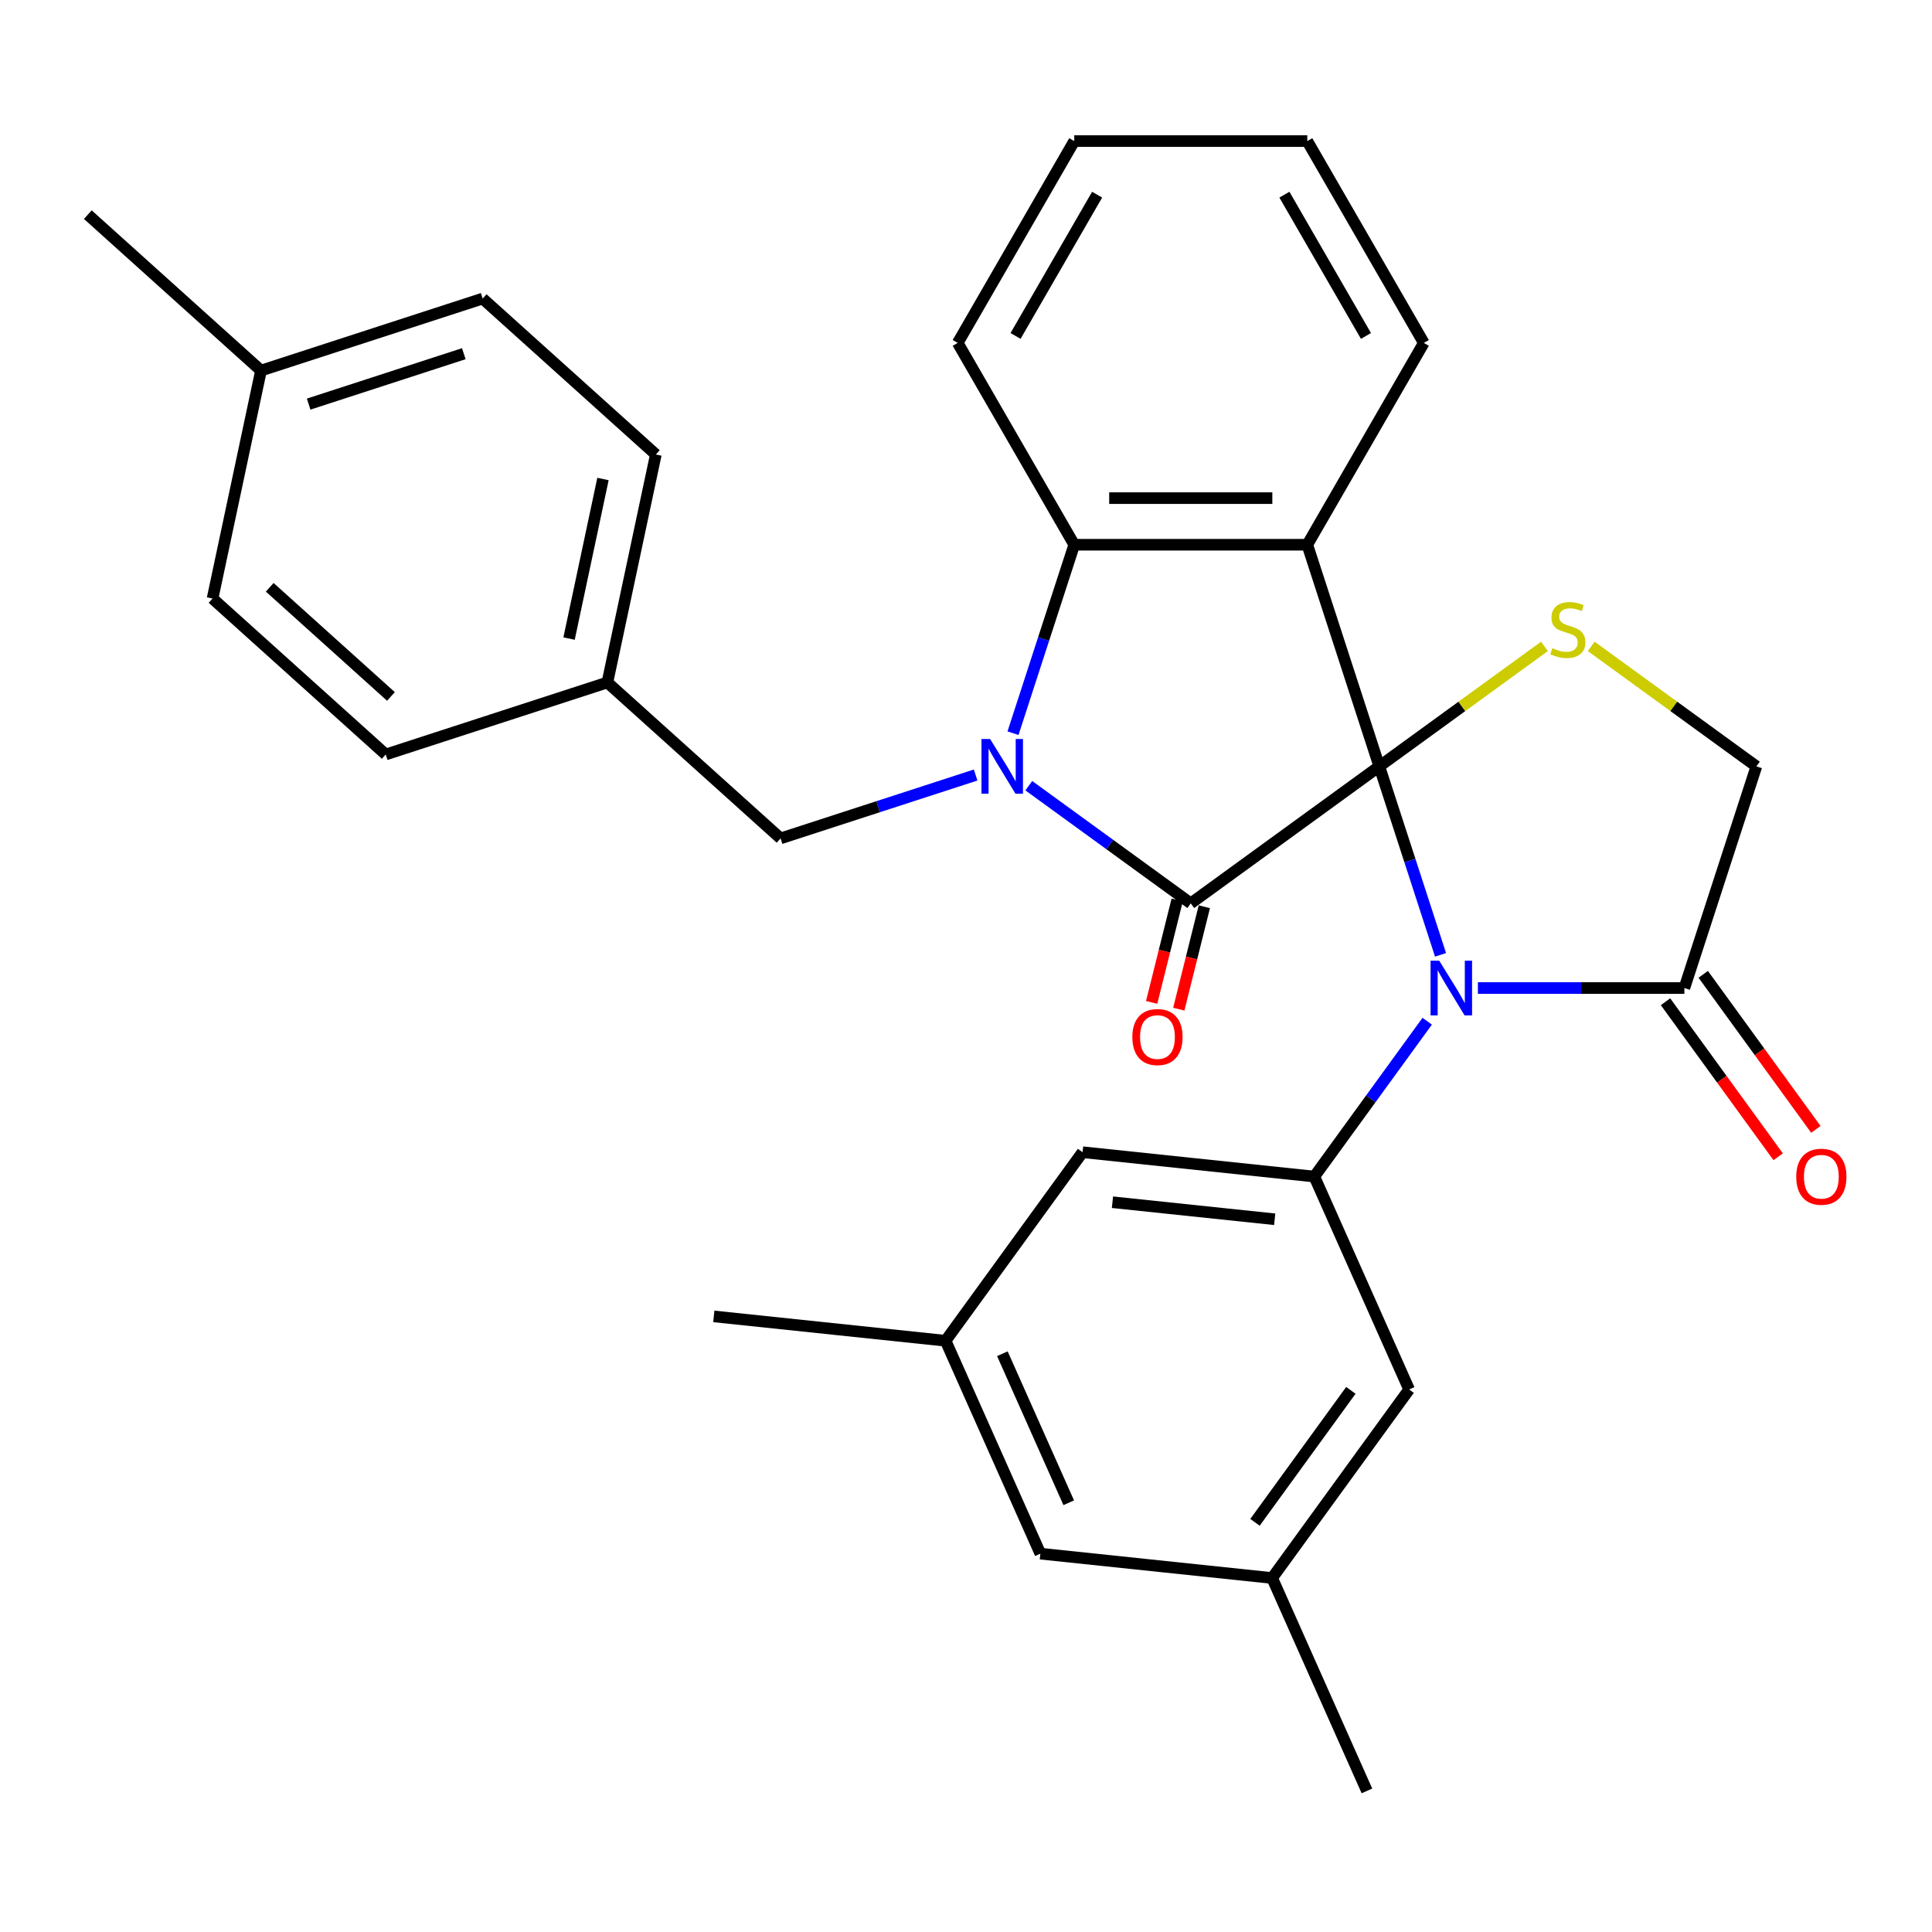 <?xml version='1.0' encoding='iso-8859-1'?>
<svg version='1.1' baseProfile='full'
              xmlns='http://www.w3.org/2000/svg'
                      xmlns:rdkit='http://www.rdkit.org/xml'
                      xmlns:xlink='http://www.w3.org/1999/xlink'
                  xml:space='preserve'
width='1000px' height='1000px' viewBox='0 0 1000 1000'>
<!-- END OF HEADER -->
<rect style='opacity:1.0;fill:#FFFFFF;stroke:none' width='1000' height='1000' x='0' y='0'> </rect>
<path class='bond-0' d='M 713.925,396.679 L 616.337,467.581' style='fill:none;fill-rule:evenodd;stroke:#000000;stroke-width:6px;stroke-linecap:butt;stroke-linejoin:miter;stroke-opacity:1' />
<path class='bond-2' d='M 713.925,396.679 L 729.773,445.453' style='fill:none;fill-rule:evenodd;stroke:#000000;stroke-width:6px;stroke-linecap:butt;stroke-linejoin:miter;stroke-opacity:1' />
<path class='bond-2' d='M 729.773,445.453 L 745.62,494.226' style='fill:none;fill-rule:evenodd;stroke:#0000FF;stroke-width:6px;stroke-linecap:butt;stroke-linejoin:miter;stroke-opacity:1' />
<path class='bond-3' d='M 713.925,396.679 L 676.65,281.957' style='fill:none;fill-rule:evenodd;stroke:#000000;stroke-width:6px;stroke-linecap:butt;stroke-linejoin:miter;stroke-opacity:1' />
<path class='bond-5' d='M 713.925,396.679 L 756.672,365.622' style='fill:none;fill-rule:evenodd;stroke:#000000;stroke-width:6px;stroke-linecap:butt;stroke-linejoin:miter;stroke-opacity:1' />
<path class='bond-5' d='M 756.672,365.622 L 799.418,334.565' style='fill:none;fill-rule:evenodd;stroke:#CCCC00;stroke-width:6px;stroke-linecap:butt;stroke-linejoin:miter;stroke-opacity:1' />
<path class='bond-1' d='M 616.337,467.581 L 574.42,437.127' style='fill:none;fill-rule:evenodd;stroke:#000000;stroke-width:6px;stroke-linecap:butt;stroke-linejoin:miter;stroke-opacity:1' />
<path class='bond-1' d='M 574.42,437.127 L 532.504,406.673' style='fill:none;fill-rule:evenodd;stroke:#0000FF;stroke-width:6px;stroke-linecap:butt;stroke-linejoin:miter;stroke-opacity:1' />
<path class='bond-10' d='M 609.314,465.83 L 602.704,492.336' style='fill:none;fill-rule:evenodd;stroke:#000000;stroke-width:6px;stroke-linecap:butt;stroke-linejoin:miter;stroke-opacity:1' />
<path class='bond-10' d='M 602.704,492.336 L 596.094,518.841' style='fill:none;fill-rule:evenodd;stroke:#FF0000;stroke-width:6px;stroke-linecap:butt;stroke-linejoin:miter;stroke-opacity:1' />
<path class='bond-10' d='M 623.359,469.333 L 616.749,495.838' style='fill:none;fill-rule:evenodd;stroke:#000000;stroke-width:6px;stroke-linecap:butt;stroke-linejoin:miter;stroke-opacity:1' />
<path class='bond-10' d='M 616.749,495.838 L 610.139,522.344' style='fill:none;fill-rule:evenodd;stroke:#FF0000;stroke-width:6px;stroke-linecap:butt;stroke-linejoin:miter;stroke-opacity:1' />
<path class='bond-8' d='M 504.992,401.149 L 454.509,417.552' style='fill:none;fill-rule:evenodd;stroke:#0000FF;stroke-width:6px;stroke-linecap:butt;stroke-linejoin:miter;stroke-opacity:1' />
<path class='bond-8' d='M 454.509,417.552 L 404.026,433.955' style='fill:none;fill-rule:evenodd;stroke:#000000;stroke-width:6px;stroke-linecap:butt;stroke-linejoin:miter;stroke-opacity:1' />
<path class='bond-31' d='M 524.329,379.504 L 540.176,330.73' style='fill:none;fill-rule:evenodd;stroke:#0000FF;stroke-width:6px;stroke-linecap:butt;stroke-linejoin:miter;stroke-opacity:1' />
<path class='bond-31' d='M 540.176,330.73 L 556.023,281.957' style='fill:none;fill-rule:evenodd;stroke:#000000;stroke-width:6px;stroke-linecap:butt;stroke-linejoin:miter;stroke-opacity:1' />
<path class='bond-6' d='M 738.722,528.577 L 709.51,568.784' style='fill:none;fill-rule:evenodd;stroke:#0000FF;stroke-width:6px;stroke-linecap:butt;stroke-linejoin:miter;stroke-opacity:1' />
<path class='bond-6' d='M 709.51,568.784 L 680.298,608.99' style='fill:none;fill-rule:evenodd;stroke:#000000;stroke-width:6px;stroke-linecap:butt;stroke-linejoin:miter;stroke-opacity:1' />
<path class='bond-7' d='M 764.956,511.402 L 818.392,511.402' style='fill:none;fill-rule:evenodd;stroke:#0000FF;stroke-width:6px;stroke-linecap:butt;stroke-linejoin:miter;stroke-opacity:1' />
<path class='bond-7' d='M 818.392,511.402 L 871.827,511.402' style='fill:none;fill-rule:evenodd;stroke:#000000;stroke-width:6px;stroke-linecap:butt;stroke-linejoin:miter;stroke-opacity:1' />
<path class='bond-4' d='M 676.65,281.957 L 556.023,281.957' style='fill:none;fill-rule:evenodd;stroke:#000000;stroke-width:6px;stroke-linecap:butt;stroke-linejoin:miter;stroke-opacity:1' />
<path class='bond-4' d='M 658.556,257.832 L 574.117,257.832' style='fill:none;fill-rule:evenodd;stroke:#000000;stroke-width:6px;stroke-linecap:butt;stroke-linejoin:miter;stroke-opacity:1' />
<path class='bond-16' d='M 676.65,281.957 L 736.963,177.491' style='fill:none;fill-rule:evenodd;stroke:#000000;stroke-width:6px;stroke-linecap:butt;stroke-linejoin:miter;stroke-opacity:1' />
<path class='bond-20' d='M 556.023,281.957 L 495.71,177.491' style='fill:none;fill-rule:evenodd;stroke:#000000;stroke-width:6px;stroke-linecap:butt;stroke-linejoin:miter;stroke-opacity:1' />
<path class='bond-9' d='M 823.609,334.565 L 866.356,365.622' style='fill:none;fill-rule:evenodd;stroke:#CCCC00;stroke-width:6px;stroke-linecap:butt;stroke-linejoin:miter;stroke-opacity:1' />
<path class='bond-9' d='M 866.356,365.622 L 909.102,396.679' style='fill:none;fill-rule:evenodd;stroke:#000000;stroke-width:6px;stroke-linecap:butt;stroke-linejoin:miter;stroke-opacity:1' />
<path class='bond-11' d='M 680.298,608.99 L 560.333,596.381' style='fill:none;fill-rule:evenodd;stroke:#000000;stroke-width:6px;stroke-linecap:butt;stroke-linejoin:miter;stroke-opacity:1' />
<path class='bond-11' d='M 659.782,631.092 L 575.806,622.266' style='fill:none;fill-rule:evenodd;stroke:#000000;stroke-width:6px;stroke-linecap:butt;stroke-linejoin:miter;stroke-opacity:1' />
<path class='bond-12' d='M 680.298,608.99 L 729.362,719.188' style='fill:none;fill-rule:evenodd;stroke:#000000;stroke-width:6px;stroke-linecap:butt;stroke-linejoin:miter;stroke-opacity:1' />
<path class='bond-13' d='M 862.068,518.492 L 891.222,558.618' style='fill:none;fill-rule:evenodd;stroke:#000000;stroke-width:6px;stroke-linecap:butt;stroke-linejoin:miter;stroke-opacity:1' />
<path class='bond-13' d='M 891.222,558.618 L 920.375,598.745' style='fill:none;fill-rule:evenodd;stroke:#FF0000;stroke-width:6px;stroke-linecap:butt;stroke-linejoin:miter;stroke-opacity:1' />
<path class='bond-13' d='M 881.586,504.311 L 910.739,544.438' style='fill:none;fill-rule:evenodd;stroke:#000000;stroke-width:6px;stroke-linecap:butt;stroke-linejoin:miter;stroke-opacity:1' />
<path class='bond-13' d='M 910.739,544.438 L 939.893,584.564' style='fill:none;fill-rule:evenodd;stroke:#FF0000;stroke-width:6px;stroke-linecap:butt;stroke-linejoin:miter;stroke-opacity:1' />
<path class='bond-30' d='M 871.827,511.402 L 909.102,396.679' style='fill:none;fill-rule:evenodd;stroke:#000000;stroke-width:6px;stroke-linecap:butt;stroke-linejoin:miter;stroke-opacity:1' />
<path class='bond-18' d='M 404.026,433.955 L 314.383,353.24' style='fill:none;fill-rule:evenodd;stroke:#000000;stroke-width:6px;stroke-linecap:butt;stroke-linejoin:miter;stroke-opacity:1' />
<path class='bond-14' d='M 560.333,596.381 L 489.431,693.97' style='fill:none;fill-rule:evenodd;stroke:#000000;stroke-width:6px;stroke-linecap:butt;stroke-linejoin:miter;stroke-opacity:1' />
<path class='bond-15' d='M 729.362,719.188 L 658.459,816.776' style='fill:none;fill-rule:evenodd;stroke:#000000;stroke-width:6px;stroke-linecap:butt;stroke-linejoin:miter;stroke-opacity:1' />
<path class='bond-15' d='M 699.208,719.646 L 649.577,787.958' style='fill:none;fill-rule:evenodd;stroke:#000000;stroke-width:6px;stroke-linecap:butt;stroke-linejoin:miter;stroke-opacity:1' />
<path class='bond-25' d='M 489.431,693.97 L 369.465,681.361' style='fill:none;fill-rule:evenodd;stroke:#000000;stroke-width:6px;stroke-linecap:butt;stroke-linejoin:miter;stroke-opacity:1' />
<path class='bond-33' d='M 489.431,693.97 L 538.494,804.167' style='fill:none;fill-rule:evenodd;stroke:#000000;stroke-width:6px;stroke-linecap:butt;stroke-linejoin:miter;stroke-opacity:1' />
<path class='bond-33' d='M 518.83,700.687 L 553.174,777.825' style='fill:none;fill-rule:evenodd;stroke:#000000;stroke-width:6px;stroke-linecap:butt;stroke-linejoin:miter;stroke-opacity:1' />
<path class='bond-17' d='M 658.459,816.776 L 538.494,804.167' style='fill:none;fill-rule:evenodd;stroke:#000000;stroke-width:6px;stroke-linecap:butt;stroke-linejoin:miter;stroke-opacity:1' />
<path class='bond-26' d='M 658.459,816.776 L 707.522,926.974' style='fill:none;fill-rule:evenodd;stroke:#000000;stroke-width:6px;stroke-linecap:butt;stroke-linejoin:miter;stroke-opacity:1' />
<path class='bond-28' d='M 736.963,177.491 L 676.65,73.026' style='fill:none;fill-rule:evenodd;stroke:#000000;stroke-width:6px;stroke-linecap:butt;stroke-linejoin:miter;stroke-opacity:1' />
<path class='bond-28' d='M 707.023,173.884 L 664.804,100.759' style='fill:none;fill-rule:evenodd;stroke:#000000;stroke-width:6px;stroke-linecap:butt;stroke-linejoin:miter;stroke-opacity:1' />
<path class='bond-21' d='M 314.383,353.24 L 199.66,390.516' style='fill:none;fill-rule:evenodd;stroke:#000000;stroke-width:6px;stroke-linecap:butt;stroke-linejoin:miter;stroke-opacity:1' />
<path class='bond-22' d='M 314.383,353.24 L 339.462,235.25' style='fill:none;fill-rule:evenodd;stroke:#000000;stroke-width:6px;stroke-linecap:butt;stroke-linejoin:miter;stroke-opacity:1' />
<path class='bond-22' d='M 294.547,330.526 L 312.102,247.932' style='fill:none;fill-rule:evenodd;stroke:#000000;stroke-width:6px;stroke-linecap:butt;stroke-linejoin:miter;stroke-opacity:1' />
<path class='bond-19' d='M 135.097,191.811 L 249.82,154.535' style='fill:none;fill-rule:evenodd;stroke:#000000;stroke-width:6px;stroke-linecap:butt;stroke-linejoin:miter;stroke-opacity:1' />
<path class='bond-19' d='M 159.761,209.164 L 240.066,183.071' style='fill:none;fill-rule:evenodd;stroke:#000000;stroke-width:6px;stroke-linecap:butt;stroke-linejoin:miter;stroke-opacity:1' />
<path class='bond-27' d='M 135.097,191.811 L 45.455,111.096' style='fill:none;fill-rule:evenodd;stroke:#000000;stroke-width:6px;stroke-linecap:butt;stroke-linejoin:miter;stroke-opacity:1' />
<path class='bond-34' d='M 135.097,191.811 L 110.018,309.801' style='fill:none;fill-rule:evenodd;stroke:#000000;stroke-width:6px;stroke-linecap:butt;stroke-linejoin:miter;stroke-opacity:1' />
<path class='bond-32' d='M 495.71,177.491 L 556.023,73.026' style='fill:none;fill-rule:evenodd;stroke:#000000;stroke-width:6px;stroke-linecap:butt;stroke-linejoin:miter;stroke-opacity:1' />
<path class='bond-32' d='M 525.65,173.884 L 567.87,100.759' style='fill:none;fill-rule:evenodd;stroke:#000000;stroke-width:6px;stroke-linecap:butt;stroke-linejoin:miter;stroke-opacity:1' />
<path class='bond-24' d='M 199.66,390.516 L 110.018,309.801' style='fill:none;fill-rule:evenodd;stroke:#000000;stroke-width:6px;stroke-linecap:butt;stroke-linejoin:miter;stroke-opacity:1' />
<path class='bond-24' d='M 202.357,360.48 L 139.607,303.98' style='fill:none;fill-rule:evenodd;stroke:#000000;stroke-width:6px;stroke-linecap:butt;stroke-linejoin:miter;stroke-opacity:1' />
<path class='bond-23' d='M 339.462,235.25 L 249.82,154.535' style='fill:none;fill-rule:evenodd;stroke:#000000;stroke-width:6px;stroke-linecap:butt;stroke-linejoin:miter;stroke-opacity:1' />
<path class='bond-29' d='M 676.65,73.026 L 556.023,73.026' style='fill:none;fill-rule:evenodd;stroke:#000000;stroke-width:6px;stroke-linecap:butt;stroke-linejoin:miter;stroke-opacity:1' />
<path  class='atom-2' d='M 512.488 382.519
L 521.768 397.519
Q 522.688 398.999, 524.168 401.679
Q 525.648 404.359, 525.728 404.519
L 525.728 382.519
L 529.488 382.519
L 529.488 410.839
L 525.608 410.839
L 515.648 394.439
Q 514.488 392.519, 513.248 390.319
Q 512.048 388.119, 511.688 387.439
L 511.688 410.839
L 508.008 410.839
L 508.008 382.519
L 512.488 382.519
' fill='#0000FF'/>
<path  class='atom-3' d='M 744.941 497.242
L 754.221 512.242
Q 755.141 513.722, 756.621 516.402
Q 758.101 519.082, 758.181 519.242
L 758.181 497.242
L 761.941 497.242
L 761.941 525.562
L 758.061 525.562
L 748.101 509.162
Q 746.941 507.242, 745.701 505.042
Q 744.501 502.842, 744.141 502.162
L 744.141 525.562
L 740.461 525.562
L 740.461 497.242
L 744.941 497.242
' fill='#0000FF'/>
<path  class='atom-6' d='M 803.514 335.497
Q 803.834 335.617, 805.154 336.177
Q 806.474 336.737, 807.914 337.097
Q 809.394 337.417, 810.834 337.417
Q 813.514 337.417, 815.074 336.137
Q 816.634 334.817, 816.634 332.537
Q 816.634 330.977, 815.834 330.017
Q 815.074 329.057, 813.874 328.537
Q 812.674 328.017, 810.674 327.417
Q 808.154 326.657, 806.634 325.937
Q 805.154 325.217, 804.074 323.697
Q 803.034 322.177, 803.034 319.617
Q 803.034 316.057, 805.434 313.857
Q 807.874 311.657, 812.674 311.657
Q 815.954 311.657, 819.674 313.217
L 818.754 316.297
Q 815.354 314.897, 812.794 314.897
Q 810.034 314.897, 808.514 316.057
Q 806.994 317.177, 807.034 319.137
Q 807.034 320.657, 807.794 321.577
Q 808.594 322.497, 809.714 323.017
Q 810.874 323.537, 812.794 324.137
Q 815.354 324.937, 816.874 325.737
Q 818.394 326.537, 819.474 328.177
Q 820.594 329.777, 820.594 332.537
Q 820.594 336.457, 817.954 338.577
Q 815.354 340.657, 810.994 340.657
Q 808.474 340.657, 806.554 340.097
Q 804.674 339.577, 802.434 338.657
L 803.514 335.497
' fill='#CCCC00'/>
<path  class='atom-11' d='M 586.101 536.773
Q 586.101 529.973, 589.461 526.173
Q 592.821 522.373, 599.101 522.373
Q 605.381 522.373, 608.741 526.173
Q 612.101 529.973, 612.101 536.773
Q 612.101 543.653, 608.701 547.573
Q 605.301 551.453, 599.101 551.453
Q 592.861 551.453, 589.461 547.573
Q 586.101 543.693, 586.101 536.773
M 599.101 548.253
Q 603.421 548.253, 605.741 545.373
Q 608.101 542.453, 608.101 536.773
Q 608.101 531.213, 605.741 528.413
Q 603.421 525.573, 599.101 525.573
Q 594.781 525.573, 592.421 528.373
Q 590.101 531.173, 590.101 536.773
Q 590.101 542.493, 592.421 545.373
Q 594.781 548.253, 599.101 548.253
' fill='#FF0000'/>
<path  class='atom-14' d='M 929.729 609.07
Q 929.729 602.27, 933.089 598.47
Q 936.449 594.67, 942.729 594.67
Q 949.009 594.67, 952.369 598.47
Q 955.729 602.27, 955.729 609.07
Q 955.729 615.95, 952.329 619.87
Q 948.929 623.75, 942.729 623.75
Q 936.489 623.75, 933.089 619.87
Q 929.729 615.99, 929.729 609.07
M 942.729 620.55
Q 947.049 620.55, 949.369 617.67
Q 951.729 614.75, 951.729 609.07
Q 951.729 603.51, 949.369 600.71
Q 947.049 597.87, 942.729 597.87
Q 938.409 597.87, 936.049 600.67
Q 933.729 603.47, 933.729 609.07
Q 933.729 614.79, 936.049 617.67
Q 938.409 620.55, 942.729 620.55
' fill='#FF0000'/>
</svg>
